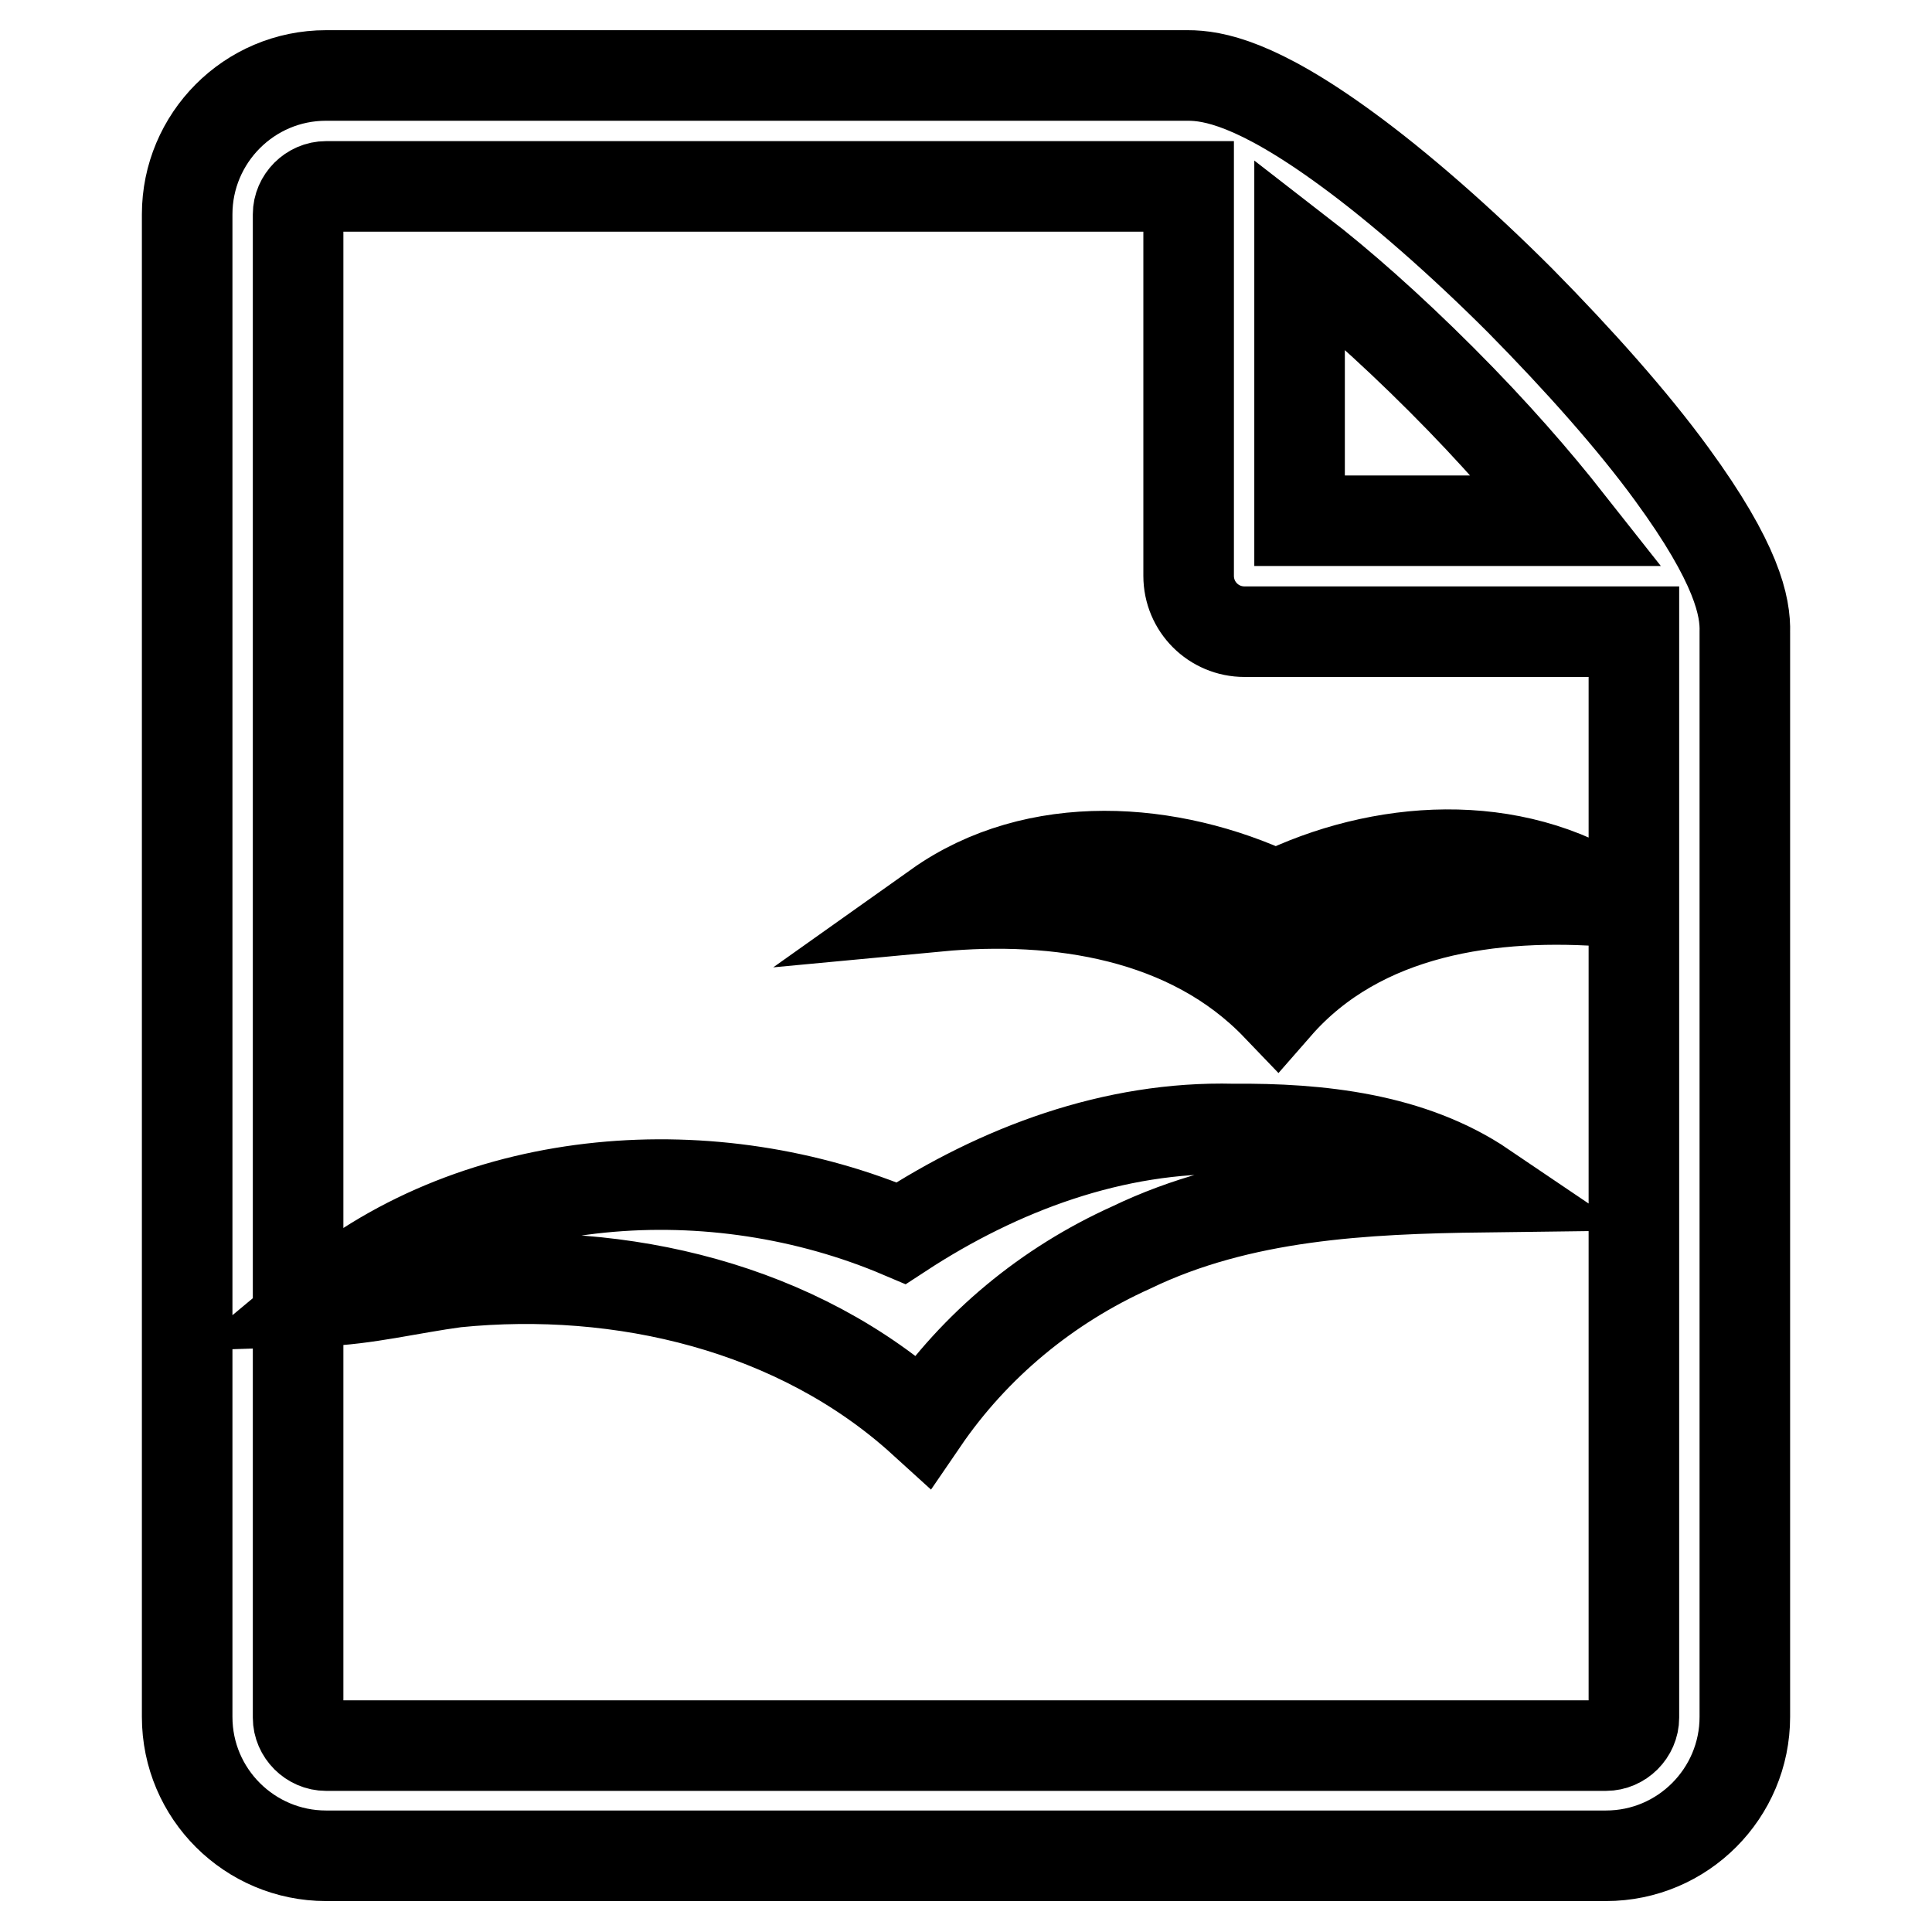 <?xml version="1.0" encoding="utf-8"?>
<!-- Svg Vector Icons : http://www.onlinewebfonts.com/icon -->
<!DOCTYPE svg PUBLIC "-//W3C//DTD SVG 1.1//EN" "http://www.w3.org/Graphics/SVG/1.1/DTD/svg11.dtd">
<svg version="1.1" xmlns="http://www.w3.org/2000/svg" xmlns:xlink="http://www.w3.org/1999/xlink" x="0px" y="0px" viewBox="0 0 256 256" enable-background="new 0 0 256 256" xml:space="preserve">
<g> <path stroke-width="12" fill-opacity="0" stroke="#000000"  d="M169.1,118.7c-14-6.6-31.8-7.9-44.9,1.4c15.9-1.5,33.4,1.1,45,13.2c11.1-12.7,28.6-15.1,44.5-13.8 C200.4,110.7,182.9,111.9,169.1,118.7L169.1,118.7z M163.4,149.6c-15.8-0.4-31,5.3-44,13.8c-24.7-10.5-55.9-8.6-77,9 c6.1-0.2,12-1.7,18-2.5c21.9-2.2,45.3,3.3,61.9,18.4c6.9-10.1,16.5-18,27.6-23c14.5-7,30.9-7.8,46.7-8 C187,150.8,174.8,149.5,163.4,149.6L163.4,149.6z M221.5,62.8c-5.1-7-12.3-15.1-20.1-23c-7.8-7.8-16-15-23-20.1 c-11.9-8.7-17.7-9.7-21-9.7H43.2C33,10,24.8,18.3,24.8,28.4v199.1c0,10.2,8.3,18.4,18.4,18.4h169.6c10.2,0,18.4-8.3,18.4-18.4V83.8 C231.3,80.4,230.2,74.7,221.5,62.8z M191,50.3c7.1,7.1,12.6,13.5,16.7,18.7h-35.5V33.5C177.5,37.6,183.9,43.2,191,50.3L191,50.3z  M216.5,227.6c0,2-1.7,3.7-3.7,3.7H43.2c-2,0-3.7-1.7-3.7-3.7V28.4c0-2,1.7-3.7,3.7-3.7h114.3v51.6c0,4.1,3.3,7.4,7.4,7.4h51.6 V227.6z"/></g>
</svg>